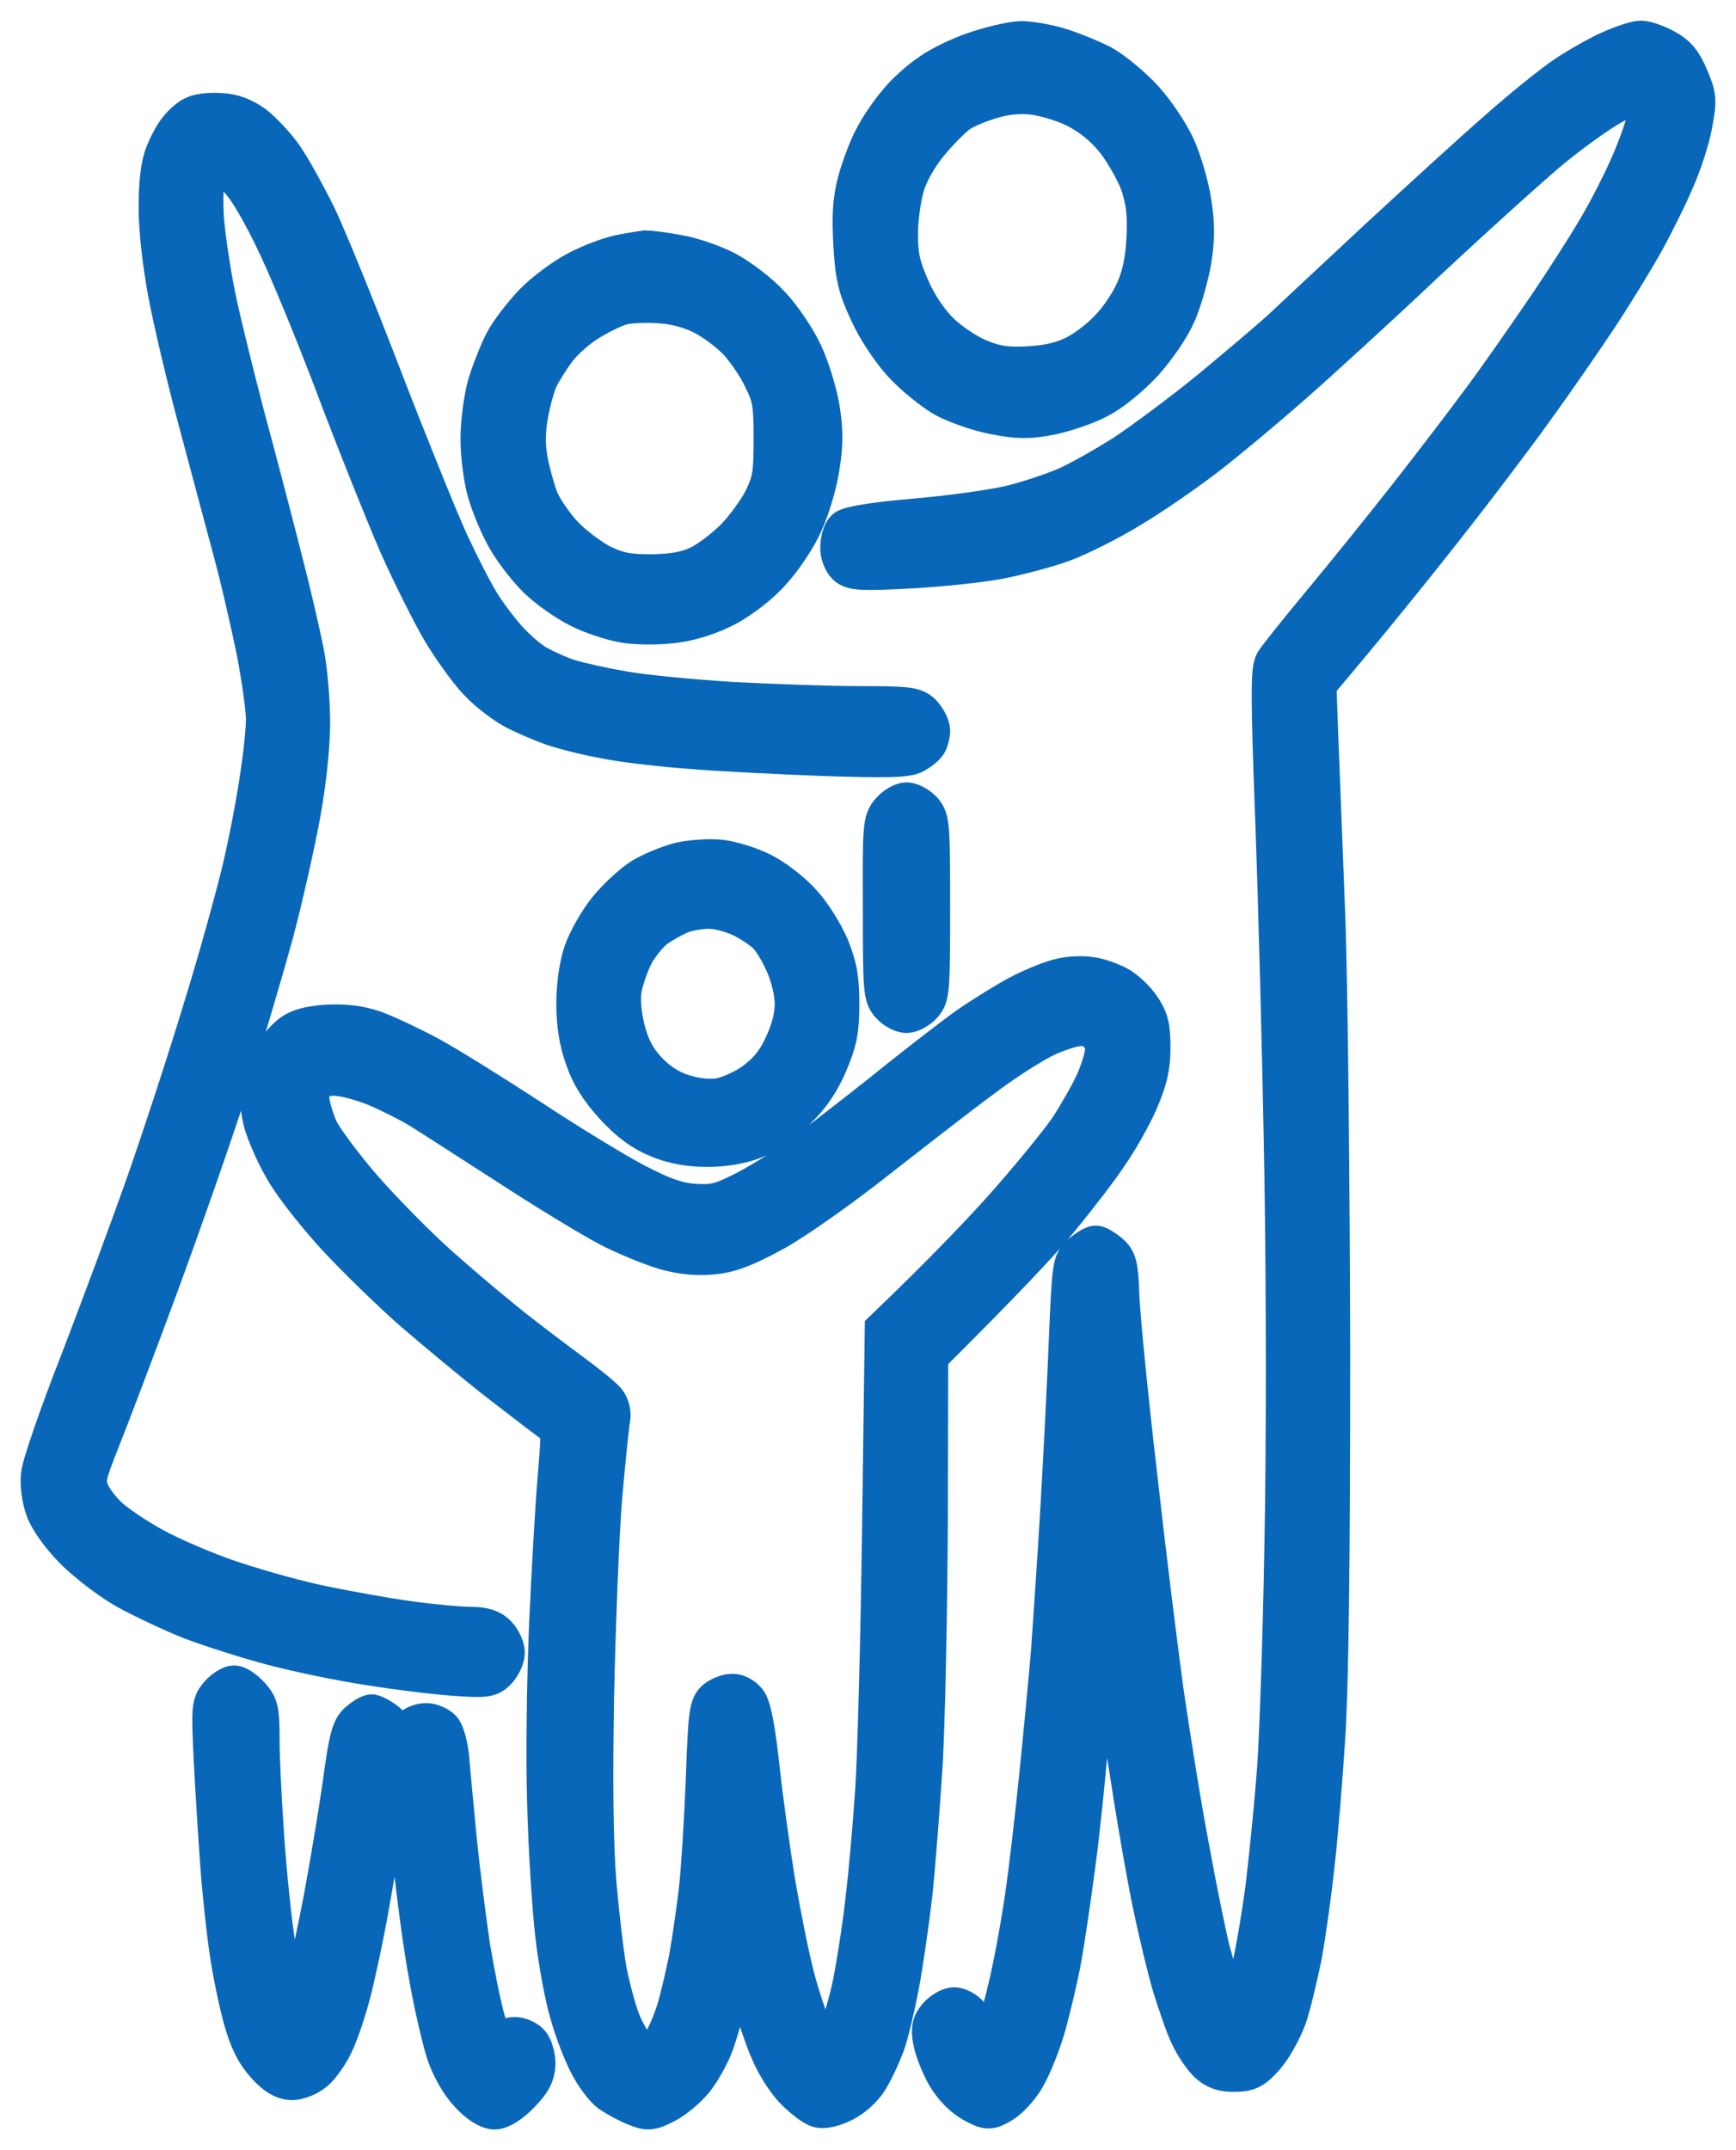 <svg width="42" height="52" viewBox="0 0 42 52" fill="none" xmlns="http://www.w3.org/2000/svg">
<path fill-rule="evenodd" clip-rule="evenodd" d="M39.702 1C39.813 1 40.073 1.091 40.277 1.202C40.555 1.354 40.694 1.526 40.842 1.891C41.028 2.316 41.037 2.427 40.935 2.974C40.88 3.308 40.685 3.925 40.499 4.34C40.323 4.755 39.98 5.443 39.749 5.858C39.517 6.273 39.016 7.093 38.627 7.68C38.237 8.267 37.542 9.269 37.079 9.907C36.624 10.544 35.633 11.85 34.891 12.791C34.149 13.733 33.157 14.968 31.832 16.536L31.878 17.802C31.906 18.5 31.98 20.433 32.045 22.103C32.11 23.773 32.156 28.53 32.166 32.68C32.166 37.822 32.128 40.798 32.045 42.042C31.98 43.044 31.869 44.431 31.785 45.13C31.711 45.828 31.572 46.81 31.48 47.306C31.378 47.802 31.22 48.47 31.118 48.773C31.007 49.077 30.775 49.502 30.59 49.715C30.311 50.028 30.2 50.089 29.866 50.089C29.588 50.099 29.412 50.028 29.236 49.866C29.106 49.735 28.912 49.451 28.81 49.229C28.698 49.006 28.513 48.459 28.374 48.014C28.244 47.569 28.04 46.709 27.91 46.091C27.781 45.474 27.549 44.178 27.401 43.206C27.243 42.235 27.03 40.798 26.928 40.018C26.817 39.239 26.715 38.581 26.696 38.551C26.677 38.52 26.64 38.662 26.613 38.854C26.585 39.047 26.483 40.231 26.372 41.486C26.27 42.741 26.103 44.401 25.991 45.18C25.89 45.959 25.741 46.941 25.667 47.356C25.593 47.771 25.426 48.48 25.305 48.925C25.185 49.37 24.953 49.947 24.796 50.221C24.647 50.484 24.378 50.767 24.212 50.858C23.933 51.02 23.896 51.02 23.544 50.828C23.322 50.706 23.071 50.453 22.914 50.18C22.775 49.937 22.626 49.563 22.589 49.36C22.534 49.057 22.561 48.945 22.71 48.773C22.812 48.662 22.979 48.561 23.081 48.561C23.183 48.561 23.34 48.642 23.424 48.743C23.507 48.844 23.628 49.077 23.683 49.249C23.73 49.431 23.813 49.583 23.869 49.583C23.915 49.583 24.045 49.32 24.156 48.996C24.258 48.682 24.425 48.034 24.517 47.559C24.619 47.083 24.759 46.263 24.833 45.737C24.907 45.211 25.055 43.956 25.157 42.953C25.259 41.951 25.389 40.585 25.445 39.917C25.491 39.249 25.602 37.65 25.676 36.374C25.75 35.099 25.843 33.257 25.88 32.285C25.954 30.575 25.964 30.524 26.186 30.332C26.316 30.231 26.455 30.14 26.511 30.14C26.557 30.14 26.696 30.221 26.817 30.322C27.011 30.484 27.039 30.605 27.067 31.364C27.085 31.84 27.271 33.733 27.484 35.565C27.688 37.397 27.985 39.795 28.133 40.879C28.291 41.962 28.559 43.652 28.745 44.623C28.921 45.595 29.153 46.739 29.255 47.154C29.366 47.569 29.533 48.126 29.625 48.389C29.718 48.662 29.839 48.854 29.894 48.824C29.941 48.794 30.089 48.419 30.209 47.984C30.33 47.559 30.515 46.516 30.627 45.686C30.729 44.846 30.858 43.53 30.914 42.751C30.97 41.972 31.053 39.553 31.09 37.387C31.137 35.19 31.137 31.212 31.09 28.429C31.044 25.676 30.942 21.8 30.868 19.826C30.756 16.84 30.756 16.202 30.858 16.03C30.923 15.919 31.433 15.281 31.989 14.613C32.546 13.945 33.5 12.761 34.112 11.982C34.724 11.202 35.54 10.13 35.929 9.603C36.319 9.077 36.986 8.115 37.422 7.478C37.857 6.84 38.414 5.97 38.655 5.555C38.905 5.14 39.267 4.431 39.461 3.986C39.656 3.54 39.85 2.984 39.888 2.751C39.943 2.377 39.925 2.316 39.767 2.255C39.647 2.215 39.368 2.306 38.979 2.528C38.645 2.711 37.978 3.196 37.496 3.591C37.014 3.996 35.651 5.221 34.483 6.314C33.315 7.417 31.85 8.753 31.238 9.289C30.627 9.826 29.709 10.595 29.199 10.99C28.689 11.385 27.855 11.961 27.345 12.265C26.835 12.579 26.103 12.943 25.723 13.085C25.343 13.227 24.647 13.409 24.193 13.5C23.73 13.591 22.747 13.692 22.005 13.733C20.865 13.793 20.624 13.783 20.494 13.652C20.411 13.571 20.337 13.379 20.346 13.227C20.346 13.065 20.401 12.883 20.466 12.822C20.541 12.741 21.171 12.64 22.116 12.559C22.951 12.488 23.989 12.346 24.425 12.245C24.86 12.144 25.482 11.931 25.815 11.79C26.149 11.638 26.798 11.273 27.252 10.98C27.706 10.676 28.634 9.988 29.292 9.451C29.95 8.905 30.729 8.247 31.007 7.994C31.285 7.731 32.351 6.739 33.371 5.787C34.39 4.846 35.707 3.642 36.291 3.136C36.875 2.619 37.607 2.032 37.913 1.83C38.219 1.628 38.701 1.354 38.979 1.233C39.257 1.111 39.582 1 39.693 1L39.702 1ZM24.712 1.01C24.888 1.01 25.287 1.071 25.593 1.162C25.899 1.253 26.372 1.445 26.65 1.587C26.919 1.739 27.373 2.113 27.651 2.417C27.929 2.721 28.281 3.247 28.43 3.581C28.578 3.915 28.754 4.512 28.81 4.897C28.893 5.443 28.893 5.757 28.81 6.294C28.745 6.668 28.587 7.235 28.448 7.559C28.3 7.903 27.975 8.379 27.642 8.753C27.299 9.117 26.863 9.472 26.538 9.634C26.251 9.785 25.732 9.957 25.38 10.028C24.888 10.119 24.619 10.119 24.063 10.008C23.683 9.937 23.136 9.745 22.858 9.593C22.58 9.431 22.126 9.067 21.857 8.773C21.57 8.46 21.227 7.943 21.041 7.528C20.763 6.931 20.707 6.678 20.661 5.909C20.624 5.221 20.642 4.856 20.763 4.391C20.856 4.057 21.032 3.581 21.171 3.328C21.301 3.075 21.56 2.7 21.746 2.488C21.922 2.265 22.274 1.951 22.534 1.779C22.784 1.597 23.312 1.354 23.692 1.233C24.073 1.111 24.536 1.01 24.712 1.01ZM23.183 2.711C23.025 2.822 22.701 3.146 22.459 3.439C22.191 3.763 21.95 4.188 21.866 4.492C21.783 4.775 21.709 5.292 21.709 5.656C21.709 6.182 21.764 6.445 21.996 6.972C22.181 7.397 22.441 7.781 22.728 8.065C22.979 8.308 23.414 8.591 23.692 8.702C24.091 8.864 24.36 8.905 24.898 8.874C25.38 8.844 25.732 8.763 26.056 8.591C26.307 8.46 26.687 8.166 26.891 7.933C27.104 7.711 27.373 7.306 27.493 7.022C27.651 6.668 27.725 6.283 27.753 5.757C27.781 5.17 27.744 4.877 27.605 4.441C27.493 4.138 27.224 3.662 27.002 3.379C26.733 3.045 26.409 2.781 26.047 2.599C25.75 2.447 25.268 2.306 24.99 2.275C24.666 2.235 24.295 2.275 23.971 2.377C23.692 2.457 23.331 2.609 23.183 2.711ZM26.381 23.642C26.557 23.662 26.844 23.763 27.02 23.854C27.197 23.945 27.447 24.178 27.577 24.37C27.771 24.654 27.818 24.826 27.818 25.332C27.818 25.808 27.744 26.101 27.53 26.607C27.373 26.972 27.048 27.549 26.807 27.893C26.576 28.247 26.038 28.945 25.611 29.462C25.194 29.978 24.304 30.929 22.441 32.781L22.432 36.759C22.422 38.935 22.367 41.567 22.311 42.599C22.246 43.632 22.135 45.069 22.061 45.787C21.977 46.506 21.829 47.538 21.727 48.065C21.625 48.591 21.477 49.209 21.393 49.431C21.31 49.654 21.152 50.008 21.032 50.211C20.911 50.443 20.652 50.686 20.42 50.808C20.188 50.929 19.947 50.99 19.817 50.959C19.706 50.929 19.465 50.747 19.28 50.565C19.094 50.393 18.816 49.978 18.677 49.654C18.529 49.34 18.297 48.642 18.149 48.115C18.01 47.589 17.88 47.184 17.852 47.225C17.824 47.255 17.722 47.67 17.611 48.156C17.5 48.632 17.333 49.229 17.231 49.482C17.129 49.735 16.925 50.099 16.767 50.291C16.61 50.484 16.313 50.737 16.1 50.848C15.748 51.03 15.674 51.041 15.368 50.909C15.182 50.838 14.914 50.686 14.765 50.585C14.626 50.474 14.404 50.18 14.265 49.907C14.126 49.644 13.912 49.097 13.801 48.692C13.681 48.298 13.523 47.437 13.449 46.8C13.375 46.162 13.282 44.735 13.254 43.632C13.217 42.518 13.245 40.615 13.3 39.31C13.356 38.034 13.449 36.435 13.504 35.767C13.606 34.553 13.606 34.553 13.393 34.401C13.273 34.32 12.698 33.874 12.105 33.419C11.521 32.964 10.584 32.184 10.019 31.698C9.463 31.212 8.628 30.393 8.165 29.897C7.701 29.391 7.145 28.692 6.932 28.328C6.709 27.964 6.468 27.417 6.385 27.113C6.311 26.81 6.274 26.415 6.301 26.253C6.329 26.091 6.45 25.798 6.561 25.605C6.681 25.413 6.895 25.16 7.034 25.049C7.219 24.897 7.479 24.826 7.914 24.796C8.341 24.775 8.693 24.816 9.045 24.937C9.324 25.038 9.908 25.312 10.343 25.544C10.779 25.777 11.882 26.466 12.8 27.063C13.718 27.67 14.867 28.368 15.349 28.622C16.007 28.966 16.369 29.097 16.786 29.128C17.259 29.158 17.435 29.117 17.945 28.864C18.279 28.702 18.863 28.348 19.243 28.075C19.623 27.812 20.559 27.083 21.328 26.476C22.089 25.858 23.034 25.13 23.414 24.856C23.794 24.593 24.378 24.229 24.712 24.057C25.046 23.885 25.482 23.712 25.686 23.672C25.89 23.622 26.205 23.611 26.381 23.642ZM23.739 26.061C23.173 26.476 22.033 27.366 21.189 28.024C20.346 28.692 19.243 29.472 18.733 29.755C18.028 30.14 17.667 30.281 17.25 30.322C16.879 30.362 16.489 30.322 16.091 30.21C15.757 30.109 15.155 29.866 14.747 29.654C14.339 29.441 13.236 28.773 12.29 28.156C11.344 27.549 10.39 26.931 10.158 26.79C9.926 26.648 9.463 26.415 9.11 26.263C8.767 26.122 8.313 26 8.091 26C7.868 26 7.646 26.061 7.581 26.122C7.516 26.192 7.469 26.395 7.469 26.557C7.469 26.719 7.571 27.063 7.683 27.316C7.794 27.559 8.285 28.217 8.767 28.773C9.249 29.32 10.065 30.15 10.575 30.605C11.085 31.061 11.817 31.678 12.197 31.982C12.577 32.295 13.263 32.812 13.727 33.156C14.181 33.49 14.617 33.834 14.672 33.935C14.737 34.026 14.774 34.198 14.747 34.32C14.719 34.451 14.635 35.302 14.552 36.223C14.478 37.144 14.394 39.3 14.357 41.03C14.32 43.122 14.339 44.623 14.413 45.534C14.478 46.283 14.589 47.245 14.663 47.66C14.747 48.075 14.895 48.642 15.006 48.915C15.117 49.188 15.303 49.492 15.414 49.603C15.553 49.715 15.683 49.755 15.776 49.705C15.859 49.664 15.998 49.492 16.091 49.33C16.183 49.168 16.323 48.824 16.397 48.571C16.471 48.318 16.601 47.771 16.684 47.356C16.758 46.941 16.869 46.182 16.925 45.686C16.981 45.18 17.055 43.986 17.092 43.024C17.148 41.425 17.175 41.253 17.342 41.121C17.444 41.041 17.611 40.98 17.713 40.98C17.815 40.97 17.963 41.051 18.047 41.152C18.158 41.283 18.251 41.759 18.362 42.751C18.445 43.53 18.622 44.785 18.742 45.534C18.872 46.283 19.076 47.316 19.206 47.812C19.335 48.308 19.549 48.935 19.669 49.198C19.79 49.472 19.929 49.684 19.984 49.684C20.031 49.684 20.16 49.502 20.262 49.279C20.364 49.057 20.531 48.5 20.633 48.034C20.726 47.579 20.874 46.658 20.948 45.99C21.032 45.322 21.134 44.117 21.189 43.308C21.245 42.498 21.319 39.664 21.356 37.002L21.421 32.164C22.71 30.929 23.618 29.988 24.258 29.279C24.898 28.561 25.621 27.68 25.871 27.316C26.112 26.951 26.409 26.425 26.529 26.152C26.65 25.868 26.752 25.534 26.752 25.393C26.752 25.251 26.687 25.059 26.594 24.968C26.501 24.866 26.297 24.796 26.149 24.796C26.001 24.796 25.621 24.907 25.315 25.049C25.009 25.19 24.295 25.636 23.739 26.061ZM10.306 41.688C10.427 41.688 10.594 41.759 10.668 41.84C10.742 41.921 10.825 42.235 10.853 42.518C10.872 42.812 10.964 43.713 11.039 44.522C11.122 45.332 11.27 46.486 11.363 47.103C11.465 47.711 11.623 48.52 11.734 48.895C11.901 49.532 11.928 49.573 12.077 49.431C12.169 49.35 12.336 49.279 12.448 49.279C12.568 49.279 12.726 49.35 12.8 49.431C12.874 49.512 12.939 49.735 12.939 49.907C12.93 50.16 12.846 50.332 12.568 50.615C12.346 50.848 12.105 51 11.966 51C11.826 51 11.595 50.858 11.372 50.615C11.159 50.393 10.937 50.008 10.816 49.654C10.714 49.34 10.519 48.52 10.399 47.832C10.269 47.154 10.084 45.777 9.982 44.775C9.87 43.773 9.787 42.741 9.778 42.478C9.778 42.161 9.827 41.951 9.926 41.85C10.009 41.759 10.176 41.688 10.306 41.688ZM5.347 2.751C5.625 2.761 5.884 2.862 6.135 3.045C6.329 3.196 6.654 3.54 6.839 3.804C7.024 4.067 7.386 4.725 7.646 5.251C7.896 5.777 8.61 7.528 9.231 9.148C9.852 10.757 10.575 12.539 10.825 13.095C11.085 13.652 11.419 14.31 11.576 14.563C11.725 14.816 12.021 15.21 12.234 15.453C12.448 15.696 12.781 15.99 12.985 16.101C13.189 16.213 13.541 16.375 13.773 16.445C14.005 16.516 14.589 16.648 15.071 16.729C15.553 16.82 16.749 16.931 17.713 16.992C18.677 17.043 20.068 17.093 20.791 17.093C21.996 17.093 22.135 17.113 22.302 17.296C22.404 17.407 22.487 17.579 22.487 17.67C22.487 17.771 22.45 17.903 22.413 17.964C22.376 18.024 22.246 18.136 22.116 18.206C21.94 18.308 21.44 18.318 19.938 18.267C18.863 18.227 17.407 18.156 16.693 18.095C15.98 18.044 15.043 17.933 14.608 17.842C14.172 17.761 13.606 17.619 13.356 17.528C13.097 17.437 12.698 17.265 12.448 17.134C12.207 17.002 11.836 16.719 11.632 16.506C11.419 16.304 11.029 15.767 10.751 15.322C10.482 14.877 9.991 13.895 9.657 13.146C9.333 12.397 8.702 10.818 8.257 9.654C7.822 8.48 7.191 6.931 6.867 6.213C6.524 5.443 6.116 4.694 5.875 4.411C5.569 4.036 5.421 3.925 5.254 3.955C5.096 3.976 5.004 4.077 4.948 4.289C4.902 4.451 4.892 4.907 4.92 5.302C4.948 5.686 5.059 6.445 5.161 6.972C5.254 7.498 5.597 8.885 5.903 10.059C6.218 11.223 6.635 12.822 6.83 13.601C7.034 14.381 7.256 15.362 7.34 15.777C7.423 16.192 7.488 16.972 7.488 17.498C7.479 18.115 7.395 18.915 7.247 19.725C7.117 20.423 6.83 21.709 6.598 22.579C6.357 23.459 5.875 25.099 5.513 26.223C5.152 27.356 4.382 29.553 3.808 31.111C3.233 32.67 2.593 34.35 2.389 34.856C2.065 35.676 2.037 35.798 2.139 36.071C2.195 36.233 2.408 36.526 2.612 36.709C2.807 36.891 3.307 37.225 3.715 37.447C4.123 37.67 4.902 38.004 5.449 38.196C6.005 38.389 6.978 38.672 7.627 38.814C8.285 38.956 9.296 39.138 9.88 39.219C10.464 39.3 11.14 39.36 11.382 39.36C11.706 39.36 11.882 39.421 12.012 39.563C12.114 39.674 12.197 39.856 12.197 39.968C12.197 40.079 12.114 40.261 12.012 40.373C11.845 40.555 11.743 40.565 11.011 40.514C10.566 40.484 9.639 40.373 8.953 40.261C8.267 40.16 7.201 39.937 6.589 39.775C5.977 39.613 5.096 39.33 4.642 39.158C4.179 38.976 3.474 38.642 3.066 38.419C2.658 38.186 2.083 37.741 1.787 37.437C1.472 37.113 1.184 36.709 1.11 36.476C1.027 36.243 0.98 35.899 1.008 35.666C1.027 35.443 1.453 34.209 1.954 32.933C2.445 31.658 3.168 29.715 3.548 28.632C3.928 27.549 4.549 25.656 4.92 24.431C5.3 23.206 5.727 21.658 5.884 20.99C6.042 20.322 6.227 19.34 6.301 18.814C6.385 18.287 6.45 17.65 6.45 17.397C6.45 17.144 6.348 16.415 6.227 15.777C6.097 15.14 5.838 13.996 5.634 13.247C5.43 12.498 5.05 11.061 4.781 10.059C4.512 9.057 4.197 7.711 4.077 7.073C3.947 6.364 3.854 5.565 3.854 5.018C3.854 4.451 3.9 4.006 4.002 3.753C4.077 3.551 4.225 3.267 4.336 3.136C4.438 3.004 4.614 2.852 4.725 2.812C4.827 2.761 5.115 2.731 5.347 2.751ZM15.627 6.071C15.701 6.071 16.035 6.111 16.369 6.172C16.703 6.223 17.231 6.405 17.546 6.567C17.871 6.739 18.353 7.103 18.622 7.397C18.9 7.69 19.252 8.217 19.41 8.561C19.576 8.915 19.753 9.502 19.817 9.877C19.901 10.413 19.901 10.727 19.817 11.273C19.762 11.658 19.586 12.265 19.428 12.609C19.28 12.964 18.927 13.49 18.659 13.783C18.381 14.107 17.926 14.451 17.574 14.644C17.194 14.846 16.73 14.998 16.323 15.049C15.961 15.099 15.423 15.099 15.117 15.049C14.812 14.998 14.311 14.836 14.005 14.674C13.699 14.522 13.263 14.209 13.032 13.986C12.8 13.763 12.466 13.338 12.29 13.034C12.114 12.731 11.901 12.225 11.808 11.901C11.715 11.587 11.641 11.01 11.641 10.615C11.641 10.221 11.715 9.654 11.808 9.32C11.901 9.006 12.086 8.54 12.216 8.287C12.346 8.034 12.67 7.619 12.93 7.346C13.189 7.083 13.662 6.729 13.977 6.567C14.302 6.395 14.765 6.223 15.025 6.172C15.275 6.121 15.553 6.081 15.627 6.071ZM14.246 7.741C13.968 7.903 13.616 8.217 13.449 8.439C13.282 8.662 13.087 8.976 13.004 9.148C12.93 9.31 12.818 9.715 12.763 10.028C12.689 10.443 12.689 10.767 12.754 11.142C12.809 11.435 12.93 11.86 13.013 12.083C13.106 12.306 13.365 12.69 13.597 12.943C13.82 13.186 14.237 13.5 14.515 13.652C14.932 13.854 15.164 13.905 15.766 13.905C16.304 13.895 16.628 13.834 16.925 13.692C17.157 13.581 17.546 13.287 17.797 13.034C18.038 12.791 18.353 12.356 18.492 12.083C18.705 11.638 18.733 11.456 18.733 10.615C18.733 9.775 18.705 9.593 18.483 9.148C18.353 8.864 18.084 8.47 17.88 8.247C17.685 8.034 17.296 7.741 17.018 7.599C16.675 7.427 16.304 7.336 15.905 7.316C15.572 7.296 15.173 7.316 15.025 7.366C14.867 7.407 14.524 7.569 14.246 7.741ZM21.931 19.421C22.033 19.421 22.2 19.512 22.302 19.623C22.478 19.816 22.487 19.957 22.487 21.951C22.487 23.945 22.478 24.087 22.302 24.279C22.2 24.391 22.033 24.482 21.931 24.482C21.829 24.482 21.662 24.391 21.56 24.279C21.384 24.087 21.375 23.935 21.375 21.972C21.366 19.968 21.375 19.856 21.56 19.644C21.662 19.522 21.838 19.421 21.931 19.421ZM17.435 20.808C17.685 20.838 18.13 20.97 18.408 21.111C18.686 21.243 19.113 21.567 19.354 21.83C19.613 22.103 19.901 22.569 20.049 22.913C20.244 23.399 20.29 23.672 20.29 24.279C20.29 24.897 20.244 25.16 20.021 25.686C19.827 26.142 19.604 26.486 19.243 26.83C18.955 27.113 18.52 27.417 18.241 27.528C17.936 27.65 17.518 27.721 17.11 27.721C16.675 27.721 16.285 27.65 15.924 27.498C15.553 27.346 15.238 27.113 14.876 26.719C14.515 26.324 14.302 25.98 14.163 25.565C14.024 25.18 13.959 24.755 13.959 24.279C13.959 23.824 14.024 23.378 14.135 23.034C14.237 22.751 14.496 22.285 14.719 22.012C14.941 21.739 15.303 21.405 15.535 21.253C15.766 21.111 16.183 20.939 16.462 20.868C16.74 20.808 17.175 20.777 17.435 20.808ZM15.831 22.437C15.674 22.559 15.433 22.852 15.312 23.085C15.192 23.328 15.062 23.702 15.025 23.925C14.988 24.188 15.015 24.532 15.108 24.907C15.219 25.332 15.358 25.605 15.627 25.899C15.868 26.162 16.165 26.364 16.48 26.466C16.805 26.577 17.12 26.607 17.389 26.577C17.63 26.536 18 26.375 18.269 26.182C18.594 25.939 18.798 25.696 18.983 25.291C19.159 24.917 19.243 24.583 19.243 24.279C19.243 24.016 19.15 23.611 19.02 23.318C18.9 23.034 18.705 22.71 18.584 22.589C18.464 22.468 18.177 22.275 17.945 22.164C17.713 22.053 17.361 21.962 17.157 21.962C16.953 21.962 16.638 22.012 16.462 22.083C16.285 22.154 15.998 22.316 15.831 22.437ZM5.662 40.777C5.736 40.777 5.903 40.889 6.033 41.03C6.237 41.253 6.264 41.364 6.264 42.063C6.264 42.498 6.311 43.49 6.366 44.269C6.413 45.049 6.524 46.142 6.598 46.698C6.672 47.255 6.802 47.974 6.895 48.287C6.978 48.601 7.08 48.844 7.117 48.824C7.164 48.794 7.275 48.47 7.377 48.085C7.479 47.711 7.683 46.749 7.84 45.939C7.989 45.13 8.202 43.874 8.304 43.156C8.452 42.042 8.517 41.81 8.693 41.658C8.814 41.557 8.943 41.476 8.999 41.476C9.045 41.486 9.184 41.557 9.296 41.638C9.444 41.739 9.509 41.891 9.509 42.113C9.509 42.295 9.407 43.105 9.277 43.915C9.157 44.725 8.962 45.838 8.86 46.395C8.758 46.951 8.582 47.751 8.48 48.166C8.369 48.581 8.193 49.127 8.072 49.381C7.961 49.634 7.748 49.937 7.599 50.069C7.442 50.2 7.21 50.291 7.052 50.291C6.858 50.281 6.672 50.17 6.44 49.907C6.199 49.644 6.042 49.32 5.903 48.824C5.792 48.429 5.643 47.7 5.569 47.205C5.495 46.709 5.393 45.767 5.347 45.13C5.3 44.492 5.226 43.348 5.189 42.599C5.124 41.283 5.133 41.223 5.319 41C5.43 40.879 5.588 40.777 5.662 40.777Z" fill="#0967B9" stroke="#0967B9"/>
</svg>
